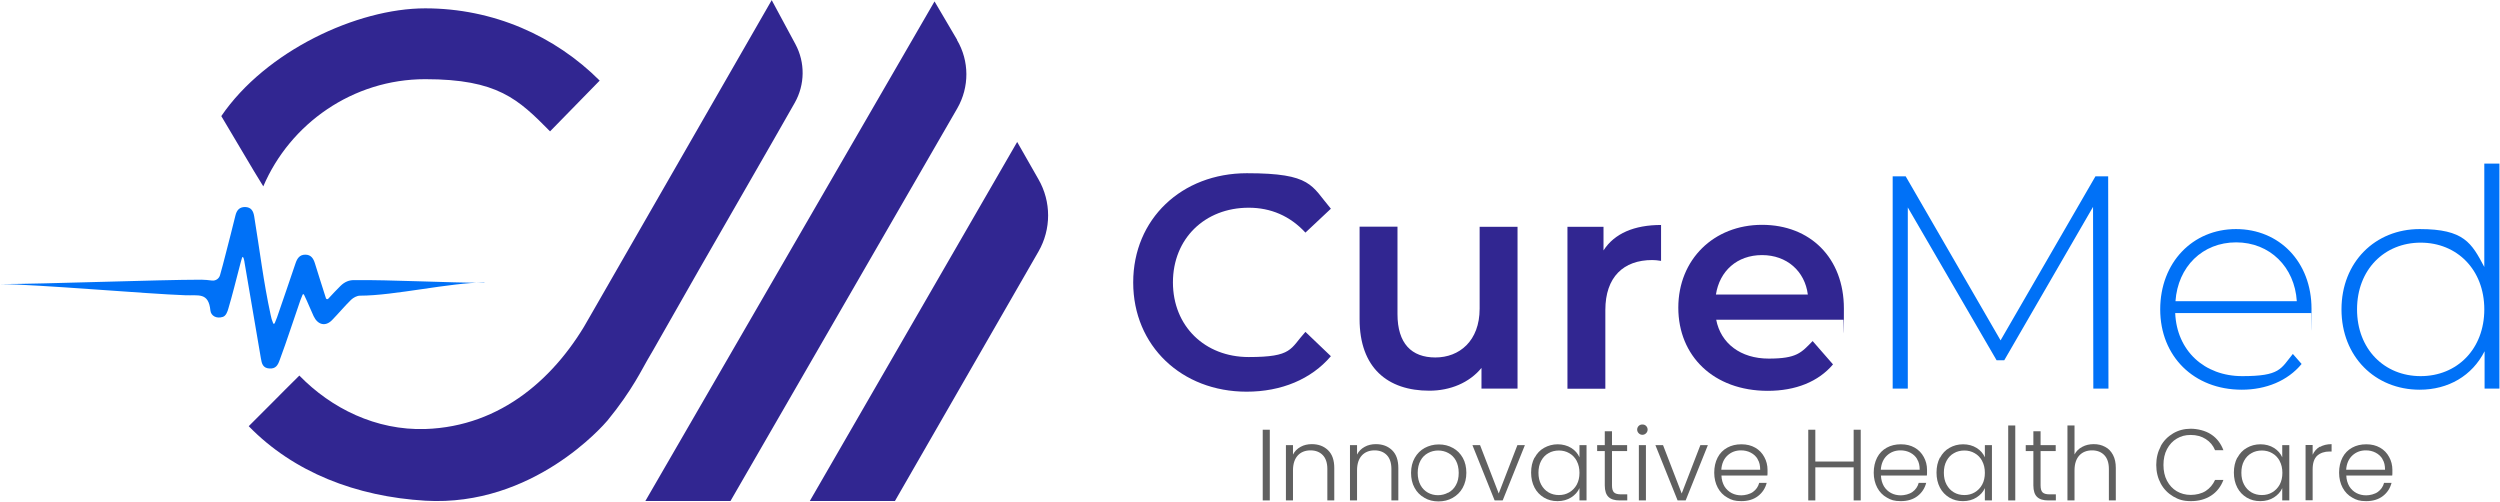 <svg width="1768" height="355" viewBox="0 0 1768 355" fill="none" xmlns="http://www.w3.org/2000/svg">
<g clip-path="url(#clip0_1417_1817)">
<path d="M801.4 199.7C801.4 154.9 835.7 122.5 881.8 122.5C927.9 122.5 927.3 131.3 941.2 147.6L923.2 164.5C912.3 152.7 898.7 146.9 883.1 146.9C852 146.9 829.5 168.8 829.5 199.7C829.5 230.6 852 252.5 883.1 252.5C914.2 252.5 912.3 246.7 923.2 234.7L941.2 251.9C927.3 268.2 906.2 277 881.6 277C835.7 277 801.4 244.6 801.4 199.8V199.7Z" fill="#312691"/>
<path d="M1073.2 160.3V274.8H1047.7V260.2C1039.1 270.7 1025.6 276.3 1010.8 276.3C981.4 276.3 961.5 260.2 961.5 225.7V160.3H988.3V222.1C988.3 242.9 998.2 252.8 1015.1 252.8C1032 252.8 1046.4 241.2 1046.4 218.3V160.4H1073.2V160.3Z" fill="#312691"/>
<path d="M1174.7 159V184.5C1172.3 184.1 1170.4 183.9 1168.5 183.9C1148.1 183.9 1135.3 195.9 1135.3 219.3V274.9H1108.5V160.4H1134V177.1C1141.7 165.1 1155.7 159.1 1174.8 159.1L1174.7 159Z" fill="#312691"/>
<path d="M1303.6 226.1H1213.7C1216.9 242.8 1230.9 253.6 1250.8 253.6C1270.7 253.6 1273.8 249.5 1281.9 241.2L1296.3 257.7C1286 269.9 1269.9 276.4 1250.2 276.4C1211.8 276.4 1186.9 251.7 1186.9 217.6C1186.9 183.5 1212 159 1246.1 159C1280.2 159 1304 182.4 1304 218.2C1304 254 1303.8 223.6 1303.6 226.1ZM1213.5 208.3H1278.5C1276.4 191.8 1263.7 180.4 1246.1 180.4C1228.5 180.4 1216.1 191.6 1213.5 208.3Z" fill="#312691"/>
<path d="M1480.4 274.8L1480.2 146.3L1417.4 254.8H1412L1349.2 146.7V274.8H1338.5V124.7H1347.7L1414.8 240.7L1481.9 124.7H1490.9L1491.1 274.8H1480.4Z" fill="#0071F7"/>
<path d="M1634.6 221.4H1538.3C1539.4 248 1558.9 266 1585.7 266C1612.5 266 1612.9 260.9 1621.5 250.3L1627.7 257.4C1617.8 269.4 1602.4 275.6 1585.4 275.6C1551.5 275.6 1527.7 252 1527.7 218.8C1527.7 185.6 1550.7 162 1581.3 162C1611.9 162 1634.7 185.2 1634.7 218.4C1634.7 251.6 1634.5 220.3 1634.5 221.4H1634.6ZM1538.5 213H1624.3C1622.8 188.8 1605.2 171.4 1581.4 171.4C1557.6 171.4 1540.2 188.6 1538.5 213Z" fill="#0071F7"/>
<path d="M1767.6 115.6V274.8H1757.1V248.4C1748.3 265.8 1731.4 275.6 1711.2 275.6C1679.7 275.6 1655.9 252.2 1655.9 218.8C1655.9 185.4 1679.7 162 1711.2 162C1742.7 162 1747.9 171.9 1756.9 188.8V115.7H1767.6V115.6ZM1756.9 218.8C1756.9 190.7 1737.6 171.6 1711.9 171.6C1686.2 171.6 1666.9 190.7 1666.9 218.8C1666.9 246.9 1686.2 266 1711.9 266C1737.6 266 1756.9 246.9 1756.9 218.8Z" fill="#0071F7"/>
<path d="M898 303.9V353.9H893V303.9H898Z" fill="#606060"/>
<path d="M939.2 318.4C942.2 321.3 943.6 325.5 943.6 331V353.9H938.7V331.6C938.7 327.4 937.6 324.1 935.5 321.9C933.4 319.7 930.5 318.5 926.8 318.5C923.1 318.5 920 319.7 917.8 322.1C915.6 324.5 914.4 328 914.4 332.6V353.9H909.4V314.8H914.4V321.5C915.6 319.1 917.4 317.3 919.8 316C922.1 314.7 924.8 314.1 927.7 314.1C932.4 314.1 936.2 315.5 939.2 318.4Z" fill="#606060"/>
<path d="M984.5 318.4C987.5 321.3 988.9 325.5 988.9 331V353.9H984V331.6C984 327.4 982.9 324.1 980.8 321.9C978.7 319.7 975.8 318.5 972.1 318.5C968.4 318.5 965.3 319.7 963.1 322.1C960.9 324.5 959.7 328 959.7 332.6V353.9H954.7V314.8H959.7V321.5C960.9 319.1 962.7 317.3 965.1 316C967.4 314.7 970.1 314.1 973 314.1C977.7 314.1 981.5 315.5 984.5 318.4Z" fill="#606060"/>
<path d="M1007.3 352C1004.4 350.4 1002 348 1000.4 345C998.7 342 997.9 338.4 997.9 334.4C997.9 330.4 998.8 326.8 1000.5 323.8C1002.2 320.8 1004.6 318.4 1007.5 316.8C1010.5 315.2 1013.8 314.3 1017.5 314.3C1021.2 314.3 1024.5 315.1 1027.5 316.8C1030.5 318.4 1032.8 320.8 1034.5 323.8C1036.2 326.8 1037 330.4 1037 334.4C1037 338.4 1036.1 341.9 1034.4 345C1032.7 348.1 1030.3 350.4 1027.3 352.1C1024.3 353.8 1021 354.6 1017.3 354.6C1013.6 354.6 1010.3 353.8 1007.4 352.1L1007.3 352ZM1024.3 348.4C1026.5 347.2 1028.3 345.5 1029.6 343.1C1031 340.7 1031.6 337.8 1031.6 334.4C1031.6 331 1030.9 328.1 1029.6 325.7C1028.3 323.3 1026.5 321.6 1024.3 320.4C1022.1 319.2 1019.7 318.6 1017.1 318.6C1014.5 318.6 1012.1 319.2 1009.9 320.4C1007.7 321.6 1005.9 323.3 1004.6 325.7C1003.3 328.1 1002.6 331 1002.6 334.4C1002.6 337.8 1003.3 340.7 1004.6 343.1C1005.9 345.5 1007.7 347.2 1009.8 348.4C1012 349.6 1014.3 350.2 1016.9 350.2C1019.5 350.2 1021.9 349.6 1024.1 348.4H1024.3Z" fill="#606060"/>
<path d="M1059.9 349L1073.1 314.8H1078.4L1062.7 353.9H1057L1041.3 314.8H1046.7L1059.9 349Z" fill="#606060"/>
<path d="M1085.3 323.7C1086.9 320.7 1089.1 318.3 1092 316.7C1094.9 315.1 1098.1 314.2 1101.6 314.2C1105.1 314.2 1108.5 315.1 1111.2 316.8C1113.9 318.5 1115.8 320.7 1117 323.4V314.8H1122V353.9H1117V345.2C1115.8 347.9 1113.8 350.1 1111.1 351.8C1108.4 353.5 1105.2 354.4 1101.5 354.4C1097.8 354.4 1094.8 353.6 1091.9 351.9C1089.1 350.2 1086.8 347.9 1085.2 344.8C1083.6 341.7 1082.8 338.2 1082.8 334.2C1082.8 330.2 1083.6 326.7 1085.2 323.6L1085.3 323.7ZM1115.1 326C1113.8 323.6 1112.1 321.8 1109.8 320.5C1107.6 319.2 1105.1 318.6 1102.5 318.6C1099.9 318.6 1097.2 319.2 1095.1 320.5C1092.9 321.7 1091.2 323.5 1089.9 325.9C1088.6 328.3 1088 331.1 1088 334.3C1088 337.5 1088.6 340.3 1089.9 342.7C1091.2 345.1 1092.9 346.9 1095.1 348.2C1097.3 349.5 1099.8 350.1 1102.5 350.1C1105.2 350.1 1107.6 349.5 1109.8 348.2C1112 346.9 1113.8 345.1 1115.1 342.7C1116.4 340.3 1117 337.5 1117 334.4C1117 331.3 1116.4 328.5 1115.1 326.1V326Z" fill="#606060"/>
<path d="M1140 319V343.3C1140 345.7 1140.5 347.3 1141.4 348.2C1142.3 349.1 1143.9 349.6 1146.2 349.6H1150.8V353.9H1145.4C1141.9 353.9 1139.2 353.1 1137.5 351.4C1135.8 349.8 1134.9 347 1134.9 343.3V319H1129.5V314.8H1134.9V305H1140V314.8H1150.7V319H1140Z" fill="#606060"/>
<path d="M1158.9 306.4C1158.2 305.7 1157.8 304.8 1157.8 303.8C1157.8 302.8 1158.2 301.9 1158.9 301.2C1159.6 300.5 1160.5 300.2 1161.5 300.2C1162.5 300.2 1163.4 300.5 1164.1 301.2C1164.8 301.9 1165.2 302.8 1165.2 303.8C1165.2 304.8 1164.8 305.7 1164.1 306.4C1163.4 307.1 1162.5 307.5 1161.5 307.5C1160.5 307.5 1159.6 307.1 1158.9 306.4ZM1164 314.8V353.9H1159V314.8H1164Z" fill="#606060"/>
<path d="M1189.3 349L1202.5 314.8H1207.8L1192.1 353.9H1186.4L1170.7 314.8H1176.1L1189.3 349Z" fill="#606060"/>
<path d="M1249.8 336.3H1217.4C1217.5 339.3 1218.3 341.8 1219.5 343.9C1220.8 346 1222.5 347.6 1224.6 348.7C1226.7 349.8 1229 350.3 1231.5 350.3C1234 350.3 1237.5 349.5 1239.7 347.9C1241.9 346.3 1243.4 344.2 1244.1 341.5H1249.4C1248.4 345.3 1246.4 348.4 1243.3 350.8C1240.2 353.2 1236.2 354.4 1231.5 354.4C1226.8 354.4 1224.5 353.6 1221.6 351.9C1218.7 350.3 1216.4 347.9 1214.8 344.9C1213.2 341.9 1212.3 338.3 1212.3 334.3C1212.3 330.3 1213.1 326.7 1214.7 323.6C1216.3 320.5 1218.6 318.2 1221.5 316.6C1224.4 315 1227.7 314.2 1231.5 314.2C1235.3 314.2 1238.5 315 1241.3 316.6C1244.1 318.2 1246.2 320.4 1247.7 323.2C1249.2 325.9 1250 329 1250 332.3C1250 335.6 1250 335.3 1249.9 336.2L1249.8 336.3ZM1243.1 324.8C1241.9 322.7 1240.2 321.2 1238.1 320.1C1236 319 1233.7 318.5 1231.2 318.5C1227.5 318.5 1224.3 319.7 1221.7 322.1C1219.1 324.5 1217.6 327.9 1217.3 332.2H1244.8C1244.8 329.3 1244.3 326.8 1243 324.8H1243.1Z" fill="#606060"/>
<path d="M1315.9 303.9V353.9H1310.9V330.5H1283.8V353.9H1278.8V303.9H1283.8V326.4H1310.9V303.9H1315.9Z" fill="#606060"/>
<path d="M1362.6 336.3H1330.2C1330.3 339.3 1331.1 341.8 1332.3 343.9C1333.6 346 1335.3 347.6 1337.4 348.7C1339.5 349.8 1341.8 350.3 1344.3 350.3C1346.8 350.3 1350.3 349.5 1352.5 347.9C1354.7 346.3 1356.2 344.2 1356.9 341.5H1362.2C1361.2 345.3 1359.2 348.4 1356.1 350.8C1353 353.2 1349 354.4 1344.3 354.4C1339.6 354.4 1337.3 353.6 1334.4 351.9C1331.5 350.3 1329.2 347.9 1327.6 344.9C1326 341.9 1325.1 338.3 1325.1 334.3C1325.1 330.3 1325.9 326.7 1327.5 323.6C1329.1 320.5 1331.4 318.2 1334.3 316.6C1337.2 315 1340.5 314.2 1344.3 314.2C1348.1 314.2 1351.3 315 1354.1 316.6C1356.9 318.2 1359 320.4 1360.5 323.2C1362 325.9 1362.8 329 1362.8 332.3C1362.8 335.6 1362.8 335.3 1362.7 336.2L1362.6 336.3ZM1355.9 324.8C1354.7 322.7 1353 321.2 1350.9 320.1C1348.8 319 1346.5 318.5 1344 318.5C1340.3 318.5 1337.1 319.7 1334.5 322.1C1331.9 324.5 1330.4 327.9 1330.1 332.2H1357.6C1357.6 329.3 1357.1 326.8 1355.8 324.8H1355.9Z" fill="#606060"/>
<path d="M1372 323.7C1373.6 320.7 1375.8 318.3 1378.7 316.7C1381.5 315.1 1384.7 314.2 1388.3 314.2C1391.9 314.2 1395.2 315.1 1397.9 316.8C1400.6 318.5 1402.5 320.7 1403.7 323.4V314.8H1408.7V353.9H1403.7V345.2C1402.5 347.9 1400.5 350.1 1397.8 351.8C1395.1 353.5 1391.9 354.4 1388.2 354.4C1384.5 354.4 1381.5 353.6 1378.6 351.9C1375.8 350.2 1373.5 347.9 1371.9 344.8C1370.3 341.7 1369.5 338.2 1369.5 334.2C1369.5 330.2 1370.3 326.7 1371.9 323.6L1372 323.7ZM1401.8 326C1400.5 323.6 1398.8 321.8 1396.5 320.5C1394.3 319.2 1391.8 318.6 1389.2 318.6C1386.6 318.6 1383.9 319.2 1381.8 320.5C1379.6 321.7 1377.9 323.5 1376.6 325.9C1375.3 328.3 1374.7 331.1 1374.7 334.3C1374.7 337.5 1375.3 340.3 1376.6 342.7C1377.9 345.1 1379.6 346.9 1381.8 348.2C1384 349.5 1386.5 350.1 1389.2 350.1C1391.9 350.1 1394.3 349.5 1396.5 348.2C1398.7 346.9 1400.5 345.1 1401.8 342.7C1403.1 340.3 1403.7 337.5 1403.7 334.4C1403.7 331.3 1403.1 328.5 1401.8 326.1V326Z" fill="#606060"/>
<path d="M1425.2 300.9V353.9H1420.2V300.9H1425.2Z" fill="#606060"/>
<path d="M1443.1 319V343.3C1443.1 345.7 1443.6 347.3 1444.5 348.2C1445.4 349.1 1447 349.6 1449.3 349.6H1453.9V353.9H1448.5C1445 353.9 1442.3 353.1 1440.6 351.4C1438.9 349.8 1438 347 1438 343.3V319H1432.6V314.8H1438V305H1443.1V314.8H1453.8V319H1443.1Z" fill="#606060"/>
<path d="M1488.7 316C1491.1 317.2 1492.9 319.1 1494.3 321.7C1495.7 324.3 1496.3 327.4 1496.3 331V353.9H1491.4V331.6C1491.4 327.4 1490.3 324.1 1488.2 321.9C1486.1 319.7 1483.2 318.5 1479.5 318.5C1475.8 318.5 1472.7 319.7 1470.5 322.1C1468.3 324.5 1467.1 328 1467.1 332.6V353.9H1462.1V300.9H1467.1V321.4C1468.3 319.1 1470.2 317.2 1472.6 316C1475 314.7 1477.7 314.1 1480.7 314.1C1483.7 314.1 1486.3 314.7 1488.7 316Z" fill="#606060"/>
<path d="M1528 315.6C1530.1 311.7 1533.1 308.7 1536.8 306.5C1540.5 304.3 1544.7 303.2 1549.3 303.2C1553.9 303.2 1559.7 304.5 1563.7 307.2C1567.7 309.8 1570.6 313.6 1572.4 318.4H1566.5C1565.1 315 1562.9 312.4 1559.9 310.5C1557 308.6 1553.4 307.6 1549.3 307.6C1545.2 307.6 1542.3 308.5 1539.4 310.2C1536.5 311.9 1534.2 314.4 1532.5 317.6C1530.8 320.8 1530 324.6 1530 328.8C1530 333 1530.8 336.8 1532.5 340C1534.2 343.2 1536.5 345.7 1539.4 347.4C1542.3 349.1 1545.6 350 1549.3 350C1553 350 1557 349.1 1559.9 347.2C1562.8 345.3 1565 342.7 1566.5 339.4H1572.4C1570.6 344.2 1567.7 347.9 1563.7 350.5C1559.7 353.1 1554.9 354.4 1549.4 354.4C1543.9 354.4 1540.7 353.3 1536.9 351.1C1533.2 348.9 1530.2 345.9 1528.1 342C1526 338.1 1524.9 333.7 1524.9 328.8C1524.9 323.9 1526 319.5 1528.1 315.6H1528Z" fill="#606060"/>
<path d="M1582.3 323.7C1583.9 320.7 1586.1 318.3 1589 316.7C1591.8 315.1 1595 314.2 1598.6 314.2C1602.2 314.2 1605.5 315.1 1608.2 316.8C1610.9 318.5 1612.8 320.7 1614 323.4V314.8H1619V353.9H1614V345.2C1612.8 347.9 1610.8 350.1 1608.1 351.8C1605.4 353.5 1602.2 354.4 1598.5 354.4C1594.8 354.4 1591.8 353.6 1588.9 351.9C1586.1 350.2 1583.8 347.9 1582.2 344.8C1580.6 341.7 1579.8 338.2 1579.8 334.2C1579.8 330.2 1580.6 326.7 1582.2 323.6L1582.3 323.7ZM1612.2 326C1610.9 323.6 1609.2 321.8 1606.9 320.5C1604.7 319.2 1602.2 318.6 1599.6 318.6C1597 318.6 1594.3 319.2 1592.2 320.5C1590 321.7 1588.3 323.5 1587 325.9C1585.7 328.3 1585.1 331.1 1585.1 334.3C1585.1 337.5 1585.7 340.3 1587 342.7C1588.3 345.1 1590 346.9 1592.2 348.2C1594.4 349.5 1596.9 350.1 1599.6 350.1C1602.3 350.1 1604.7 349.5 1606.9 348.2C1609.1 346.9 1610.9 345.1 1612.2 342.7C1613.5 340.3 1614.1 337.5 1614.1 334.4C1614.1 331.3 1613.5 328.5 1612.2 326.1V326Z" fill="#606060"/>
<path d="M1640.6 316.1C1642.9 314.8 1645.6 314.1 1648.9 314.1V319.3H1647.5C1643.9 319.3 1641 320.3 1638.8 322.2C1636.6 324.2 1635.5 327.4 1635.5 332V353.8H1630.5V314.7H1635.5V321.6C1636.6 319.2 1638.3 317.3 1640.5 315.9L1640.6 316.1Z" fill="#606060"/>
<path d="M1691.7 336.3H1659.3C1659.4 339.3 1660.2 341.8 1661.4 343.9C1662.7 346 1664.4 347.6 1666.5 348.7C1668.6 349.8 1670.9 350.3 1673.4 350.3C1675.9 350.3 1679.4 349.5 1681.6 347.9C1683.8 346.3 1685.3 344.2 1686 341.5H1691.3C1690.3 345.3 1688.3 348.4 1685.2 350.8C1682.1 353.2 1678.1 354.4 1673.4 354.4C1668.7 354.4 1666.4 353.6 1663.5 351.9C1660.6 350.3 1658.3 347.9 1656.7 344.9C1655.1 341.9 1654.2 338.3 1654.2 334.3C1654.2 330.3 1655 326.7 1656.6 323.6C1658.2 320.5 1660.5 318.2 1663.4 316.6C1666.3 315 1669.6 314.2 1673.4 314.2C1677.2 314.2 1680.4 315 1683.2 316.6C1686 318.2 1688.1 320.4 1689.6 323.2C1691.1 325.9 1691.9 329 1691.9 332.3C1691.9 335.6 1691.9 335.3 1691.8 336.2L1691.7 336.3ZM1685 324.8C1683.8 322.7 1682.1 321.2 1680 320.1C1677.9 319 1675.6 318.5 1673.1 318.5C1669.4 318.5 1666.2 319.7 1663.6 322.1C1661 324.5 1659.5 327.9 1659.2 332.2H1686.7C1686.7 329.3 1686.2 326.8 1684.9 324.8H1685Z" fill="#606060"/>
<path d="M424.1 57C392.5 25.4 348.9 5.9 300.7 5.9C252.5 5.9 187.9 36.1 156.5 82.1C157.2 83 181.5 124.6 186.2 131.8C205.1 87.5 249.5 56 300.7 56C351.9 56 366.5 70.1 389 92.9" fill="#312691"/>
<path d="M719.4 100.3L572.7 354.3H632.9L734.4 177.9C743.5 162.1 743.5 142.6 734.4 126.8L719.3 100.3H719.4Z" fill="#312691"/>
<path d="M676.9 28.2L660.9 1L456.4 354.3H516.6L677 76.6C685.6 61.6 685.6 43.2 676.8 28.3C676.8 28.233 676.8 28.233 676.8 28.3L676.9 28.2Z" fill="#312691"/>
<path d="M545.7 0C551.3 10.4 556.9 20.8 562.5 31.2C569.5 44.2 569.3 59.8 562.1 72.6C543.9 104.7 518.1 149.2 494.4 190.6C462.5 246.4 464.7 243 457.9 254.5C454.8 259.6 447.2 276 429.6 297.4C426.9 300.6 377 358.5 300.9 354.1C251.9 351.2 207.6 334 175.9 301.4L176.7 300.6C188.5 289 197 280.1 211.7 265.6C234.3 288.8 265.9 304.5 300.8 303.4C354.5 301.6 393.7 266.8 417.6 223.1L545.7 0.2V0Z" fill="#312691"/>
<path d="M342.7 200C317.2 200 275.7 197.8 250.2 198.1C247 198.1 243.8 199.2 240.7 202.3C238 205 235.3 207.8 232.1 211.3C231.6 211.8 230.7 211.6 230.5 210.9C227.7 202 225.1 194.1 222.7 186.2C221.6 182.7 219.9 180.1 215.9 180.1C211.9 180.1 210.2 182.7 209 186.2C204.7 199 200.3 211.7 195.9 224.5C195.4 225.9 194.8 227.2 194.3 228.5C194 229.1 193.4 229.1 193.2 228.7C192.3 226.6 191.8 224.7 191.4 222.7C186.4 199.8 183.6 176.4 179.8 153.2C179.2 149.3 177.7 146.5 173.3 146.4C169.3 146.4 167.4 148.7 166.5 152.4C164.2 161.8 161.8 171.1 159.4 180.4C158.2 185.2 156.9 190 155.6 194.6C154.9 197.1 152.5 198.7 149.9 198.4C147.3 198.1 144.8 197.8 142.4 197.8C112.1 197.8 30.3 200.9 0 200.9C26.4 201.1 104.7 207.9 131 208.8C140.3 209.2 147.5 206.5 148.8 219.6C149.2 223.3 153 225.6 157.6 224.1C159.8 223.4 160.9 220.4 161.5 218.2C164.4 208.5 166.8 198.6 169.4 188.7C169.9 186.6 170.5 184.6 171.1 182.5C172 179.8 172.9 184.9 173 186C176.8 208.5 180.7 230.9 184.5 253.4C185.1 257 185.8 260.3 190.5 260.6C195 260.9 196.5 258.3 197.8 254.6C203.1 240.4 207.5 226.4 212.4 212.4C212.9 211 213.5 209.7 214 208.4C214.2 208 214.8 207.9 215 208.4C217.9 214.4 219.6 218.9 221.8 223.6C224.7 229.7 230.1 231.2 234.8 226.4C239.4 221.7 243.6 216.6 248.3 212C249.9 210.5 252.4 209.1 254.6 209.1C278.9 209.1 318.3 199.8 342.6 199.8V200H342.7Z" fill="#0071F7"/>
</g>
<defs>
<clipPath id="clip0_1417_1817">
<rect width="1767.6" height="354.6" fill="white"/>
</clipPath>
</defs>
</svg>
